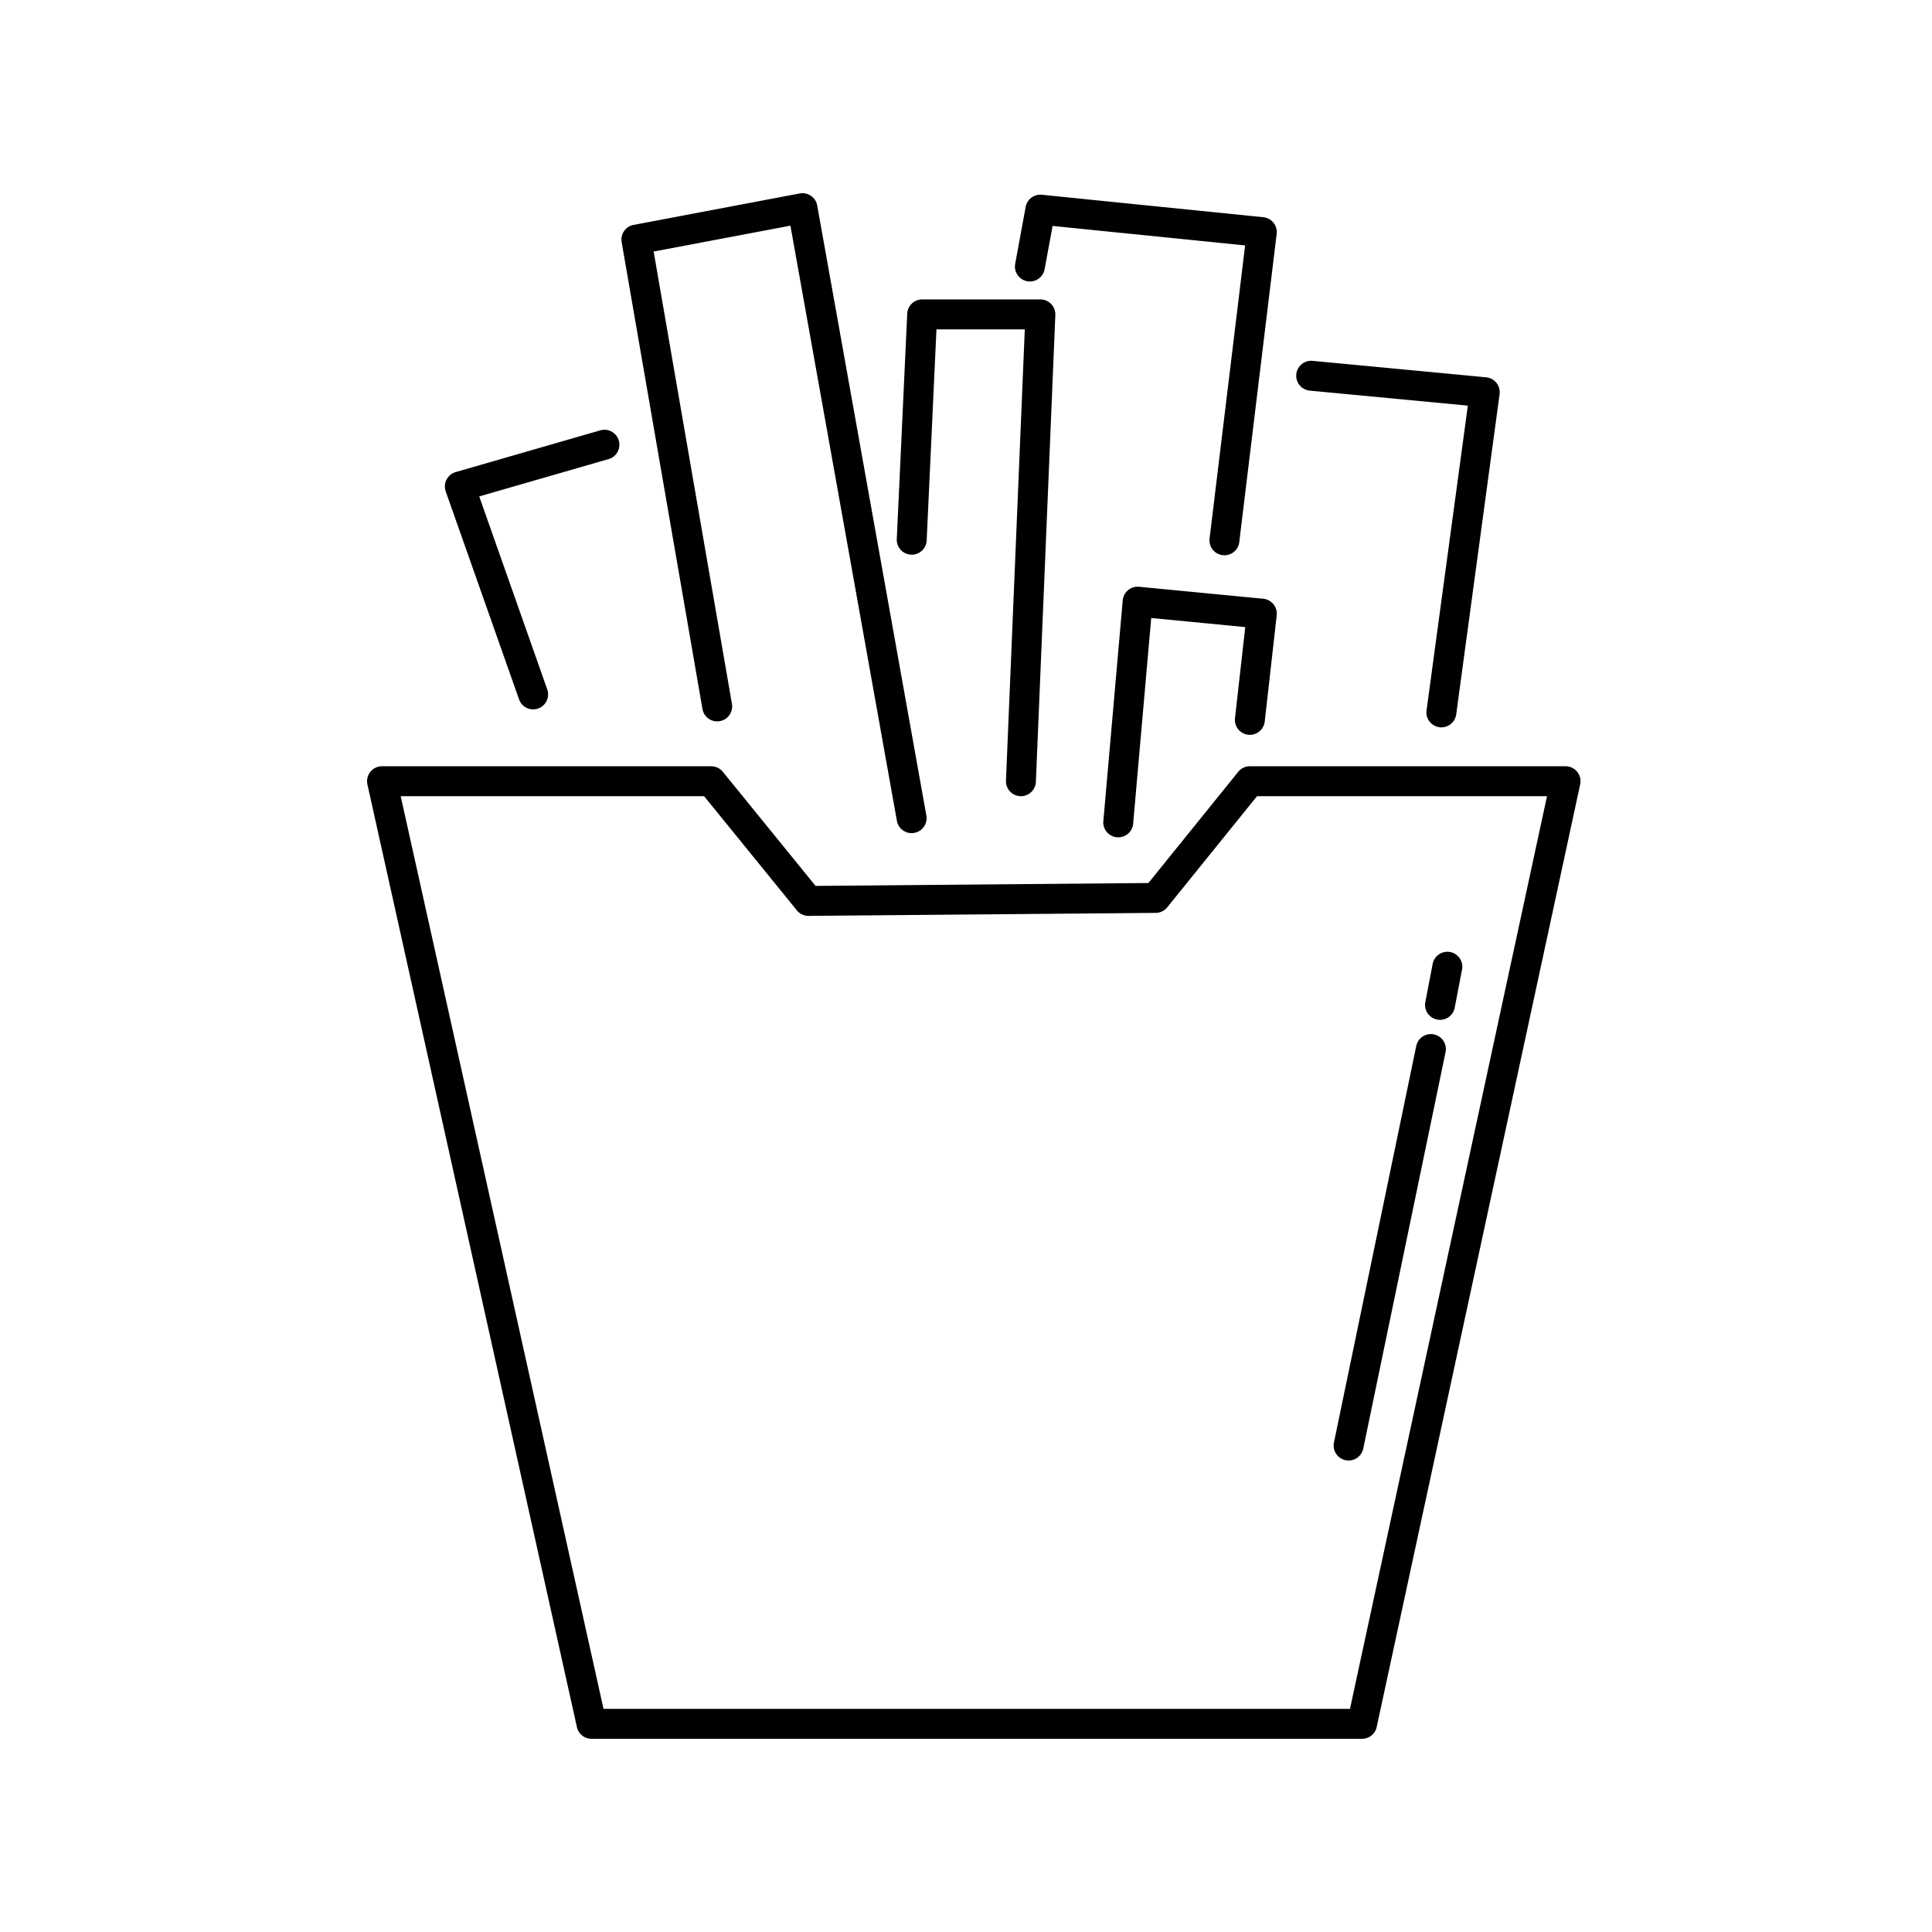 <svg width="100" height="100" viewBox="0 0 100 100" fill="none" xmlns="http://www.w3.org/2000/svg"><path d="M41.976 10.137c.17.117.286.298.323.501l5.653 31.597a.775.775 0 01-1.525.273l-5.515-30.827-7.079 1.339 4.052 23.411a.774.774 0 01-1.526.265l-4.182-24.163a.774.774 0 01.619-.893l8.596-1.627a.774.774 0 01.584.124zm33.085 39.141c.42.08.695.487.614.907l-.387 2.013a.775.775 0 01-1.52-.292l.386-2.014a.774.774 0 01.907-.614zm-.24 5.178a.774.774 0 00-1.516-.315l-4.26 20.522a.774.774 0 001.517.315l4.26-20.522z" fill="#000"/><path fill-rule="evenodd" clip-rule="evenodd" d="M19.17 39.951a.774.774 0 01.604-.29h17.038c.233 0 .454.105.601.286l4.8 5.907 17.228-.149 4.649-5.756a.774.774 0 01.602-.288h16.34a.774.774 0 01.758.938L71.257 89.39a.775.775 0 01-.757.61H30.617a.774.774 0 01-.756-.606l-10.843-48.79a.774.774 0 01.152-.653zm1.57 1.26l10.498 47.24h38.637l10.198-47.24h-15.01l-4.647 5.752a.774.774 0 01-.596.288l-17.967.155a.775.775 0 01-.608-.286l-4.801-5.91H20.74z" fill="#000"/><path d="M47.732 15.499a.775.775 0 00-.774.738l-.542 11.694a.775.775 0 001.547.072l.508-10.956h4.572l-.974 23.356a.774.774 0 101.548.065l1.007-24.163a.774.774 0 00-.774-.806h-6.118z" fill="#000"/><path d="M53.088 10.711a.775.775 0 01.84-.63l11.462 1.162a.775.775 0 01.69.864L64.144 28.06a.774.774 0 11-1.537-.186l1.84-15.17-9.965-1.01-.413 2.241a.774.774 0 01-1.523-.28l.542-2.944zm5.87 19.661a.774.774 0 00-.846.703l-1.006 11.461a.775.775 0 001.542.136l.939-10.684 4.867.47-.531 4.716a.774.774 0 101.539.173l.62-5.498a.775.775 0 00-.696-.858l-6.428-.62zm8.138-10.997a.775.775 0 01.844-.698l8.984.852a.775.775 0 01.694.875l-2.245 16.573a.774.774 0 01-1.535-.208l2.137-15.774-8.18-.776a.774.774 0 01-.699-.844zm-35.568 4.38a.775.775 0 00-.43-1.488l-7.511 2.168a.774.774 0 00-.516 1.002L26.866 36.2a.774.774 0 101.46-.515l-3.521-9.99 6.723-1.941z" fill="#000"/></svg>